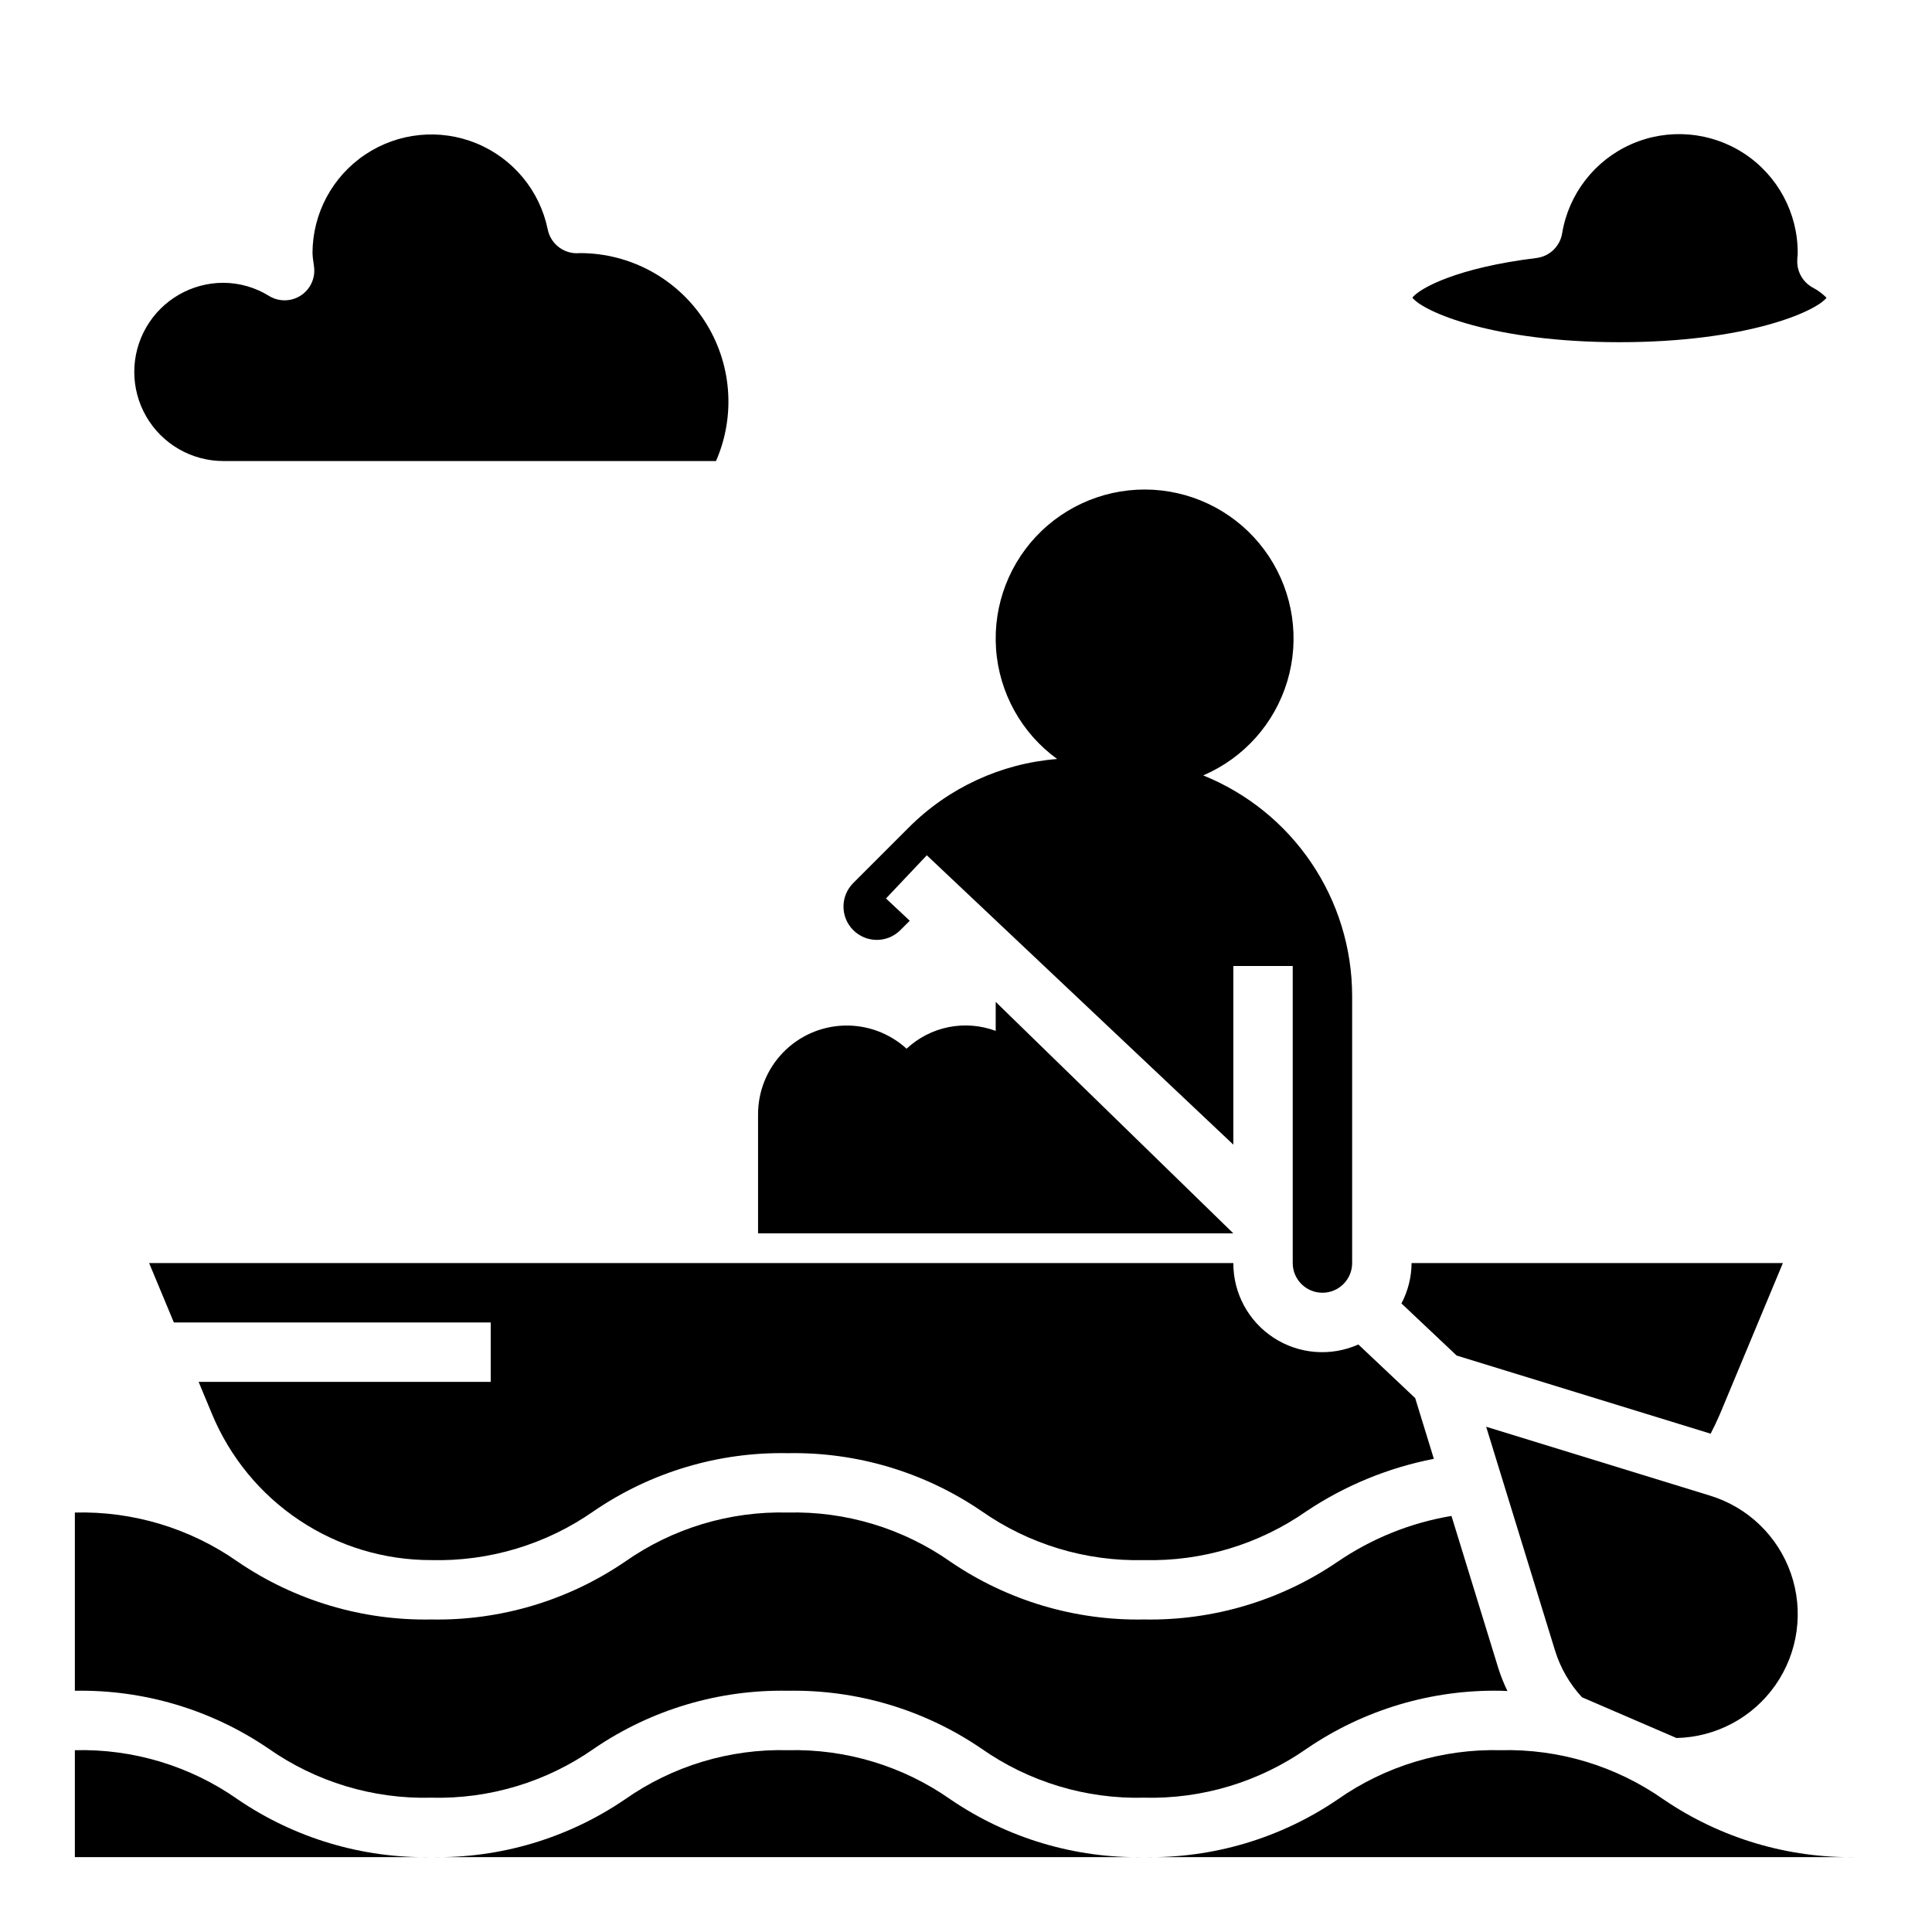 <?xml version="1.0" encoding="UTF-8"?>
<!-- Uploaded to: SVG Repo, www.svgrepo.com, Generator: SVG Repo Mixer Tools -->
<svg fill="#000000" width="800px" height="800px" version="1.1" viewBox="144 144 512 512" xmlns="http://www.w3.org/2000/svg">
 <g>
  <path d="m352.77 607.82c-15.418-0.395-30.559 4.184-43.176 13.051-15.102 10.285-33.02 15.629-51.289 15.289h188.86c-18.258 0.34-36.172-5-51.262-15.289-12.609-8.859-27.727-13.434-43.133-13.051z"/>
  <path d="m163.84 607.82v28.34h94.465c-18.262 0.336-36.176-5.004-51.27-15.289-12.625-8.875-27.77-13.449-43.195-13.051z"/>
  <path d="m541.7 607.82c-15.426-0.391-30.57 4.184-43.203 13.051-15.113 10.293-33.051 15.633-51.332 15.289h189c-18.273 0.34-36.199-5.004-51.305-15.289-12.617-8.863-27.746-13.438-43.16-13.051z"/>
  <path d="m203.2 266.18h130.55c5.305-12.148 4.137-26.152-3.109-37.254-7.242-11.102-19.586-17.812-32.84-17.852l-0.93 0.039c-3.742 0-6.965-2.633-7.715-6.297-2.102-10.281-9.184-18.836-18.887-22.824-9.707-3.984-20.758-2.875-29.477 2.961-8.719 5.836-13.961 15.629-13.977 26.121 0.027 0.793 0.105 1.582 0.238 2.359l0.18 1.348c0.359 2.988-1.02 5.922-3.551 7.551-2.531 1.633-5.769 1.676-8.344 0.117-3.641-2.269-7.844-3.484-12.137-3.504-8.438 0-16.234 4.5-20.453 11.809s-4.219 16.309 0 23.617c4.219 7.305 12.016 11.809 20.453 11.809z"/>
  <path d="m588.28 604.59c10.492-0.223 20.246-5.445 26.246-14.055 6-8.609 7.519-19.566 4.098-29.488-3.426-9.918-11.383-17.605-21.418-20.68l-59.355-18.262 18.262 59.355h0.004c1.422 4.59 3.859 8.809 7.125 12.336z"/>
  <path d="m620.31 212.72v-0.457c0.102-0.41 0.102-0.762 0.102-1.195 0.035-10.633-5.309-20.559-14.199-26.387-8.891-5.824-20.125-6.762-29.859-2.488-9.734 4.277-16.648 13.18-18.375 23.672-0.574 3.434-3.34 6.082-6.801 6.508-20.973 2.566-30.891 7.957-32.891 10.508 2.938 3.758 21.484 11.805 54.895 11.805s51.883-8.004 54.867-11.77c-1.09-1.109-2.348-2.035-3.731-2.746-2.668-1.496-4.231-4.398-4.008-7.449z"/>
  <path d="m599.83 518.68 16.652-39.957h-98.402c-0.023 3.731-0.945 7.398-2.684 10.699l14.625 13.809 67.312 20.711c0.898-1.711 1.742-3.496 2.496-5.262z"/>
  <path d="m503.98 500.3c-7.297 3.254-15.742 2.586-22.438-1.773-6.695-4.359-10.723-11.816-10.695-19.805h-287.33l6.559 15.742h83.969v15.742l-77.406 0.004 3.527 8.477c4.766 11.492 12.832 21.309 23.184 28.207 10.348 6.898 22.512 10.57 34.949 10.547 15.41 0.387 30.535-4.188 43.148-13.043 15.105-10.297 33.039-15.641 51.316-15.293 18.262-0.336 36.18 5.008 51.27 15.293 12.609 8.852 27.723 13.426 43.125 13.043 15.426 0.387 30.566-4.184 43.203-13.043 10.188-6.773 21.617-11.461 33.629-13.793l-4.953-16.098z"/>
  <path d="m462.86 349.49c10.762-4.602 18.922-13.742 22.285-24.949 3.359-11.211 1.574-23.332-4.875-33.098-6.449-9.762-16.898-16.16-28.527-17.469-11.629-1.305-23.238 2.617-31.695 10.707-8.453 8.094-12.883 19.516-12.09 31.191 0.793 11.676 6.727 22.398 16.195 29.27-14.871 1.172-28.832 7.625-39.359 18.195l-14.672 14.672c-3.449 3.449-3.449 9.039 0 12.484 3.445 3.449 9.035 3.449 12.484 0l2.488-2.488-6.297-5.902 10.816-11.445 81.23 76.68v-47.34h15.742v78.719c0 4.348 3.523 7.871 7.871 7.871 4.348 0 7.875-3.523 7.875-7.871v-70.848c-0.02-12.555-3.785-24.82-10.82-35.219-7.031-10.402-17.008-18.465-28.652-23.16z"/>
  <path d="m541.07 586.09-12.414-40.352c-10.828 1.812-21.129 5.961-30.191 12.152-15.102 10.289-33.031 15.629-51.301 15.289-18.258 0.34-36.172-5-51.262-15.289-12.609-8.859-27.727-13.434-43.133-13.051-15.418-0.395-30.559 4.184-43.176 13.051-15.102 10.289-33.02 15.629-51.289 15.289-18.262 0.336-36.176-5.004-51.27-15.289-12.625-8.875-27.77-13.449-43.195-13.051v47.23c18.266-0.332 36.18 5.012 51.273 15.297 12.625 8.867 27.77 13.441 43.191 13.043 15.418 0.391 30.551-4.18 43.172-13.043 15.098-10.289 33.023-15.637 51.293-15.297 18.262-0.332 36.18 5.012 51.27 15.297 12.609 8.852 27.723 13.426 43.125 13.043 15.426 0.391 30.57-4.18 43.203-13.043 15.109-10.297 33.047-15.645 51.332-15.297 0.629 0 1.164 0.062 1.785 0.07v0.004c-0.949-1.961-1.754-3.981-2.414-6.055z"/>
  <path d="m407.87 409.51v7.684c-3.988-1.484-8.309-1.828-12.48-0.996-4.172 0.836-8.027 2.816-11.137 5.719-4.519-4.125-10.473-6.324-16.59-6.129-6.117 0.191-11.918 2.762-16.168 7.164-4.254 4.402-6.621 10.289-6.602 16.41v31.488h125.95z"/>
 </g>
</svg>
